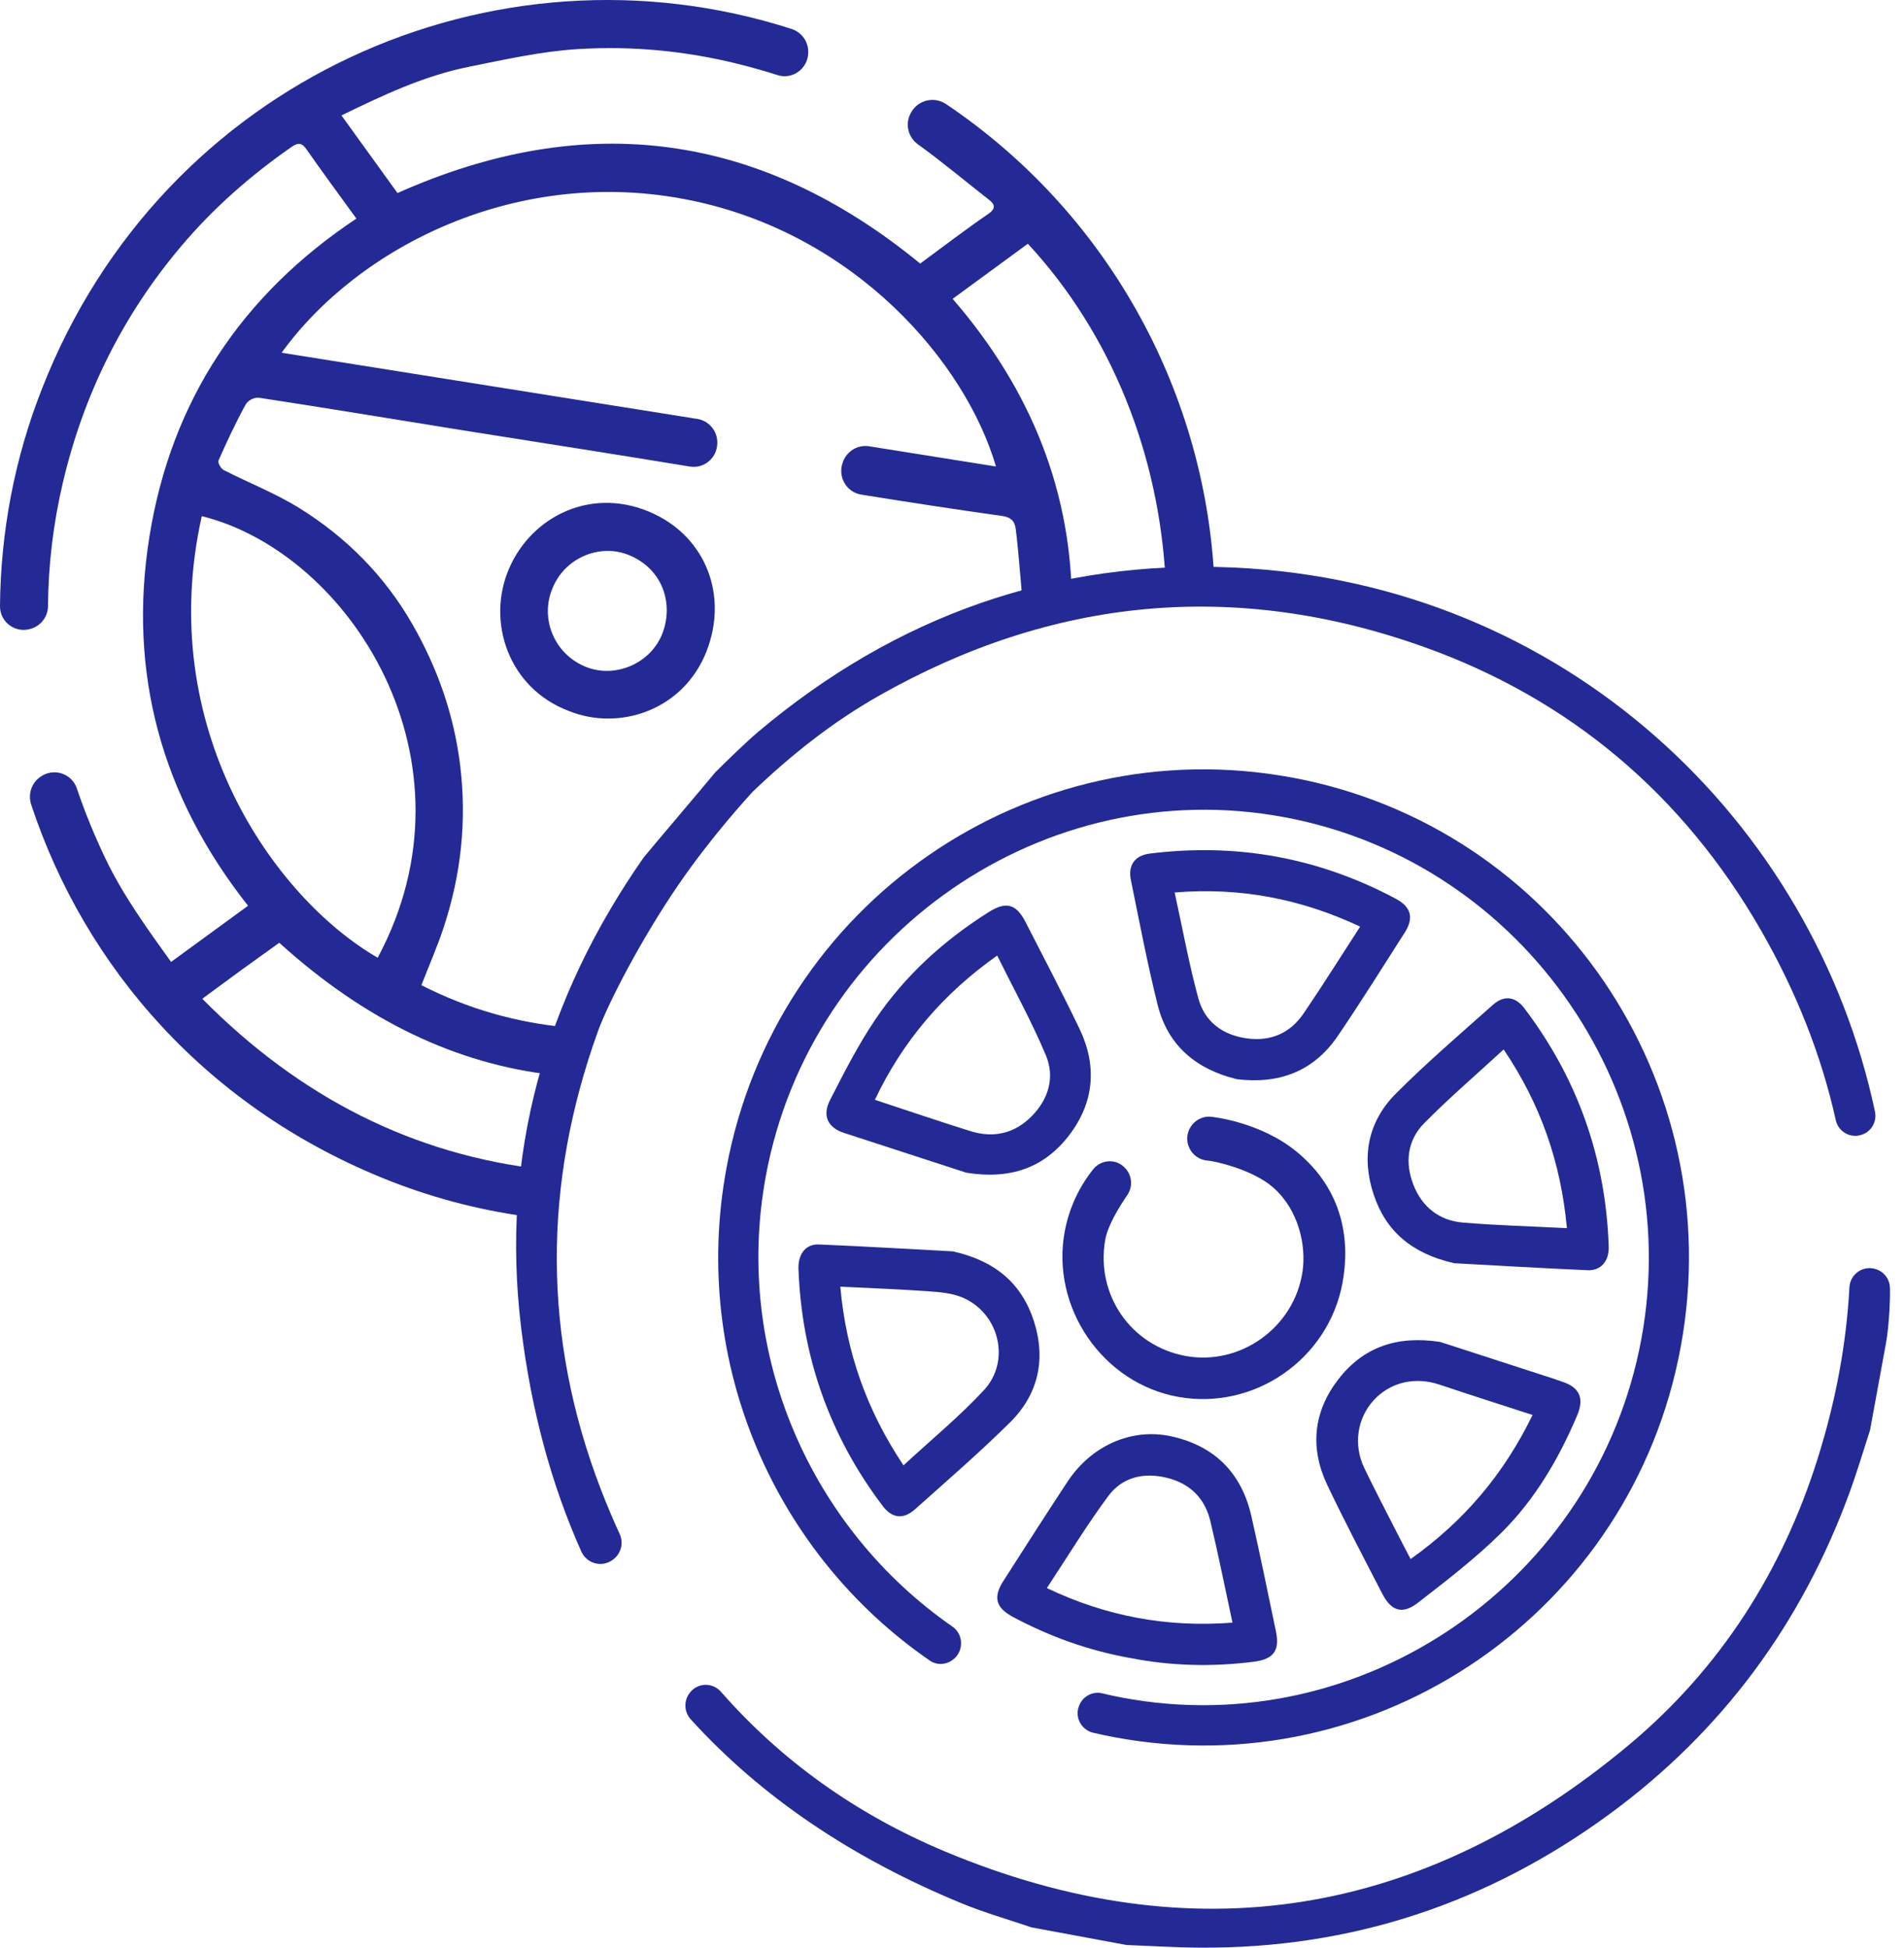 <svg width="44" height="45" viewBox="0 0 44 45" fill="none" xmlns="http://www.w3.org/2000/svg">
<g clip-path="url(#clip0_6571_48977)">
<path d="M14.134 36.053C14.341 35.924 14.423 35.663 14.321 35.441C14.168 35.107 14.023 34.765 13.888 34.415C12.537 30.911 12.541 27.369 13.815 23.833C14.055 23.168 14.828 21.679 15.676 20.443C16.464 19.294 17.323 18.37 17.395 18.29C18.285 17.438 19.245 16.677 20.319 16.069C24.333 13.796 28.539 13.395 32.877 14.935C36.27 16.14 38.893 18.356 40.694 21.491C41.517 22.923 42.092 24.387 42.424 25.88C42.482 26.142 42.752 26.299 43.008 26.22L43.017 26.217C43.245 26.147 43.379 25.912 43.329 25.678C41.902 18.97 36.159 13.464 28.52 13.112C24.376 12.921 20.702 14.227 17.52 16.908C17.23 17.153 16.757 17.616 16.529 17.843C16.49 17.898 14.91 19.759 14.872 19.813C12.591 23.077 11.56 26.721 12.044 30.681C12.275 32.575 12.741 34.295 13.434 35.844C13.554 36.111 13.879 36.213 14.126 36.058C14.128 36.056 14.131 36.054 14.134 36.053H14.134Z" fill="#232A95"/>
<path d="M43.632 30.672C43.651 30.474 43.684 30.126 43.675 29.752C43.67 29.538 43.52 29.356 43.312 29.31L43.303 29.308C43.024 29.245 42.755 29.451 42.739 29.739C42.669 31.041 42.425 32.361 42.005 33.696C41.186 36.302 39.749 38.548 37.657 40.3C32.889 44.29 27.564 45.171 21.835 42.772C19.765 41.905 18.043 40.66 16.661 39.084C16.469 38.865 16.128 38.871 15.947 39.099C15.945 39.102 15.943 39.105 15.941 39.107C15.796 39.29 15.807 39.549 15.963 39.721C17.583 41.505 19.677 42.925 22.235 43.976C22.757 44.19 23.303 44.345 23.838 44.527L26.033 44.934C26.597 44.955 27.161 44.992 27.726 44.995C31.224 45.02 34.383 43.972 37.202 41.904C39.796 40.001 41.632 37.512 42.741 34.483C42.915 34.008 43.058 33.522 43.215 33.041L43.577 31.067C43.601 30.936 43.619 30.805 43.633 30.673L43.632 30.672Z" fill="#232A95"/>
<path d="M29.865 17.965C23.768 16.828 17.912 20.872 16.786 26.997C15.953 31.524 17.939 35.924 21.49 38.365C21.646 38.472 21.853 38.465 22.006 38.354L22.015 38.348C22.276 38.157 22.275 37.761 22.009 37.577C18.761 35.327 16.934 31.288 17.699 27.163C18.735 21.573 24.14 17.84 29.692 18.881C35.256 19.924 38.966 25.354 37.93 30.937C36.892 36.529 31.489 40.261 25.937 39.22C25.781 39.191 25.627 39.157 25.474 39.12C25.25 39.067 25.022 39.187 24.939 39.403C24.937 39.406 24.936 39.41 24.934 39.414C24.832 39.676 24.989 39.965 25.262 40.03C25.422 40.068 25.584 40.102 25.749 40.133C31.849 41.273 37.71 37.238 38.84 31.118C39.972 24.985 35.957 19.1 29.865 17.964V17.965Z" fill="#232A95"/>
<path d="M27.946 25.797C27.579 25.795 27.332 26.173 27.479 26.509C27.556 26.685 27.724 26.803 27.916 26.813C28.043 26.82 28.941 27.009 29.424 27.435C30.015 27.957 30.189 28.777 30.1 29.379C29.91 30.664 28.665 31.561 27.393 31.325C26.134 31.091 25.318 29.909 25.541 28.643C25.599 28.315 25.853 27.898 26.05 27.611C26.179 27.423 26.165 27.173 26.016 27.002L26.008 26.993C25.808 26.763 25.452 26.776 25.262 27.014C24.939 27.419 24.708 27.904 24.606 28.444C24.276 30.204 25.482 31.961 27.233 32.272C28.989 32.584 30.695 31.402 31.023 29.643C31.203 28.681 31.057 27.492 29.948 26.594C29.123 25.926 28.037 25.798 27.946 25.797Z" fill="#232A95"/>
<path d="M28.573 24.929C27.642 24.7 26.988 24.158 26.752 23.214C26.514 22.261 26.331 21.294 26.134 20.331C26.063 19.987 26.225 19.763 26.575 19.719C28.579 19.47 30.476 19.812 32.261 20.766C32.61 20.953 32.676 21.209 32.465 21.54C31.954 22.341 31.449 23.149 30.914 23.935C30.352 24.761 29.543 25.052 28.573 24.931L28.573 24.929ZM31.433 21.407C30.054 20.761 28.655 20.495 27.145 20.618C27.328 21.453 27.476 22.265 27.691 23.059C27.838 23.603 28.25 23.912 28.815 23.989C29.367 24.065 29.815 23.868 30.125 23.413C30.566 22.766 30.982 22.101 31.432 21.407H31.433Z" fill="#232A95"/>
<path d="M26.131 38.306C25.146 38.131 24.258 37.807 23.414 37.358C23.013 37.145 22.944 36.905 23.186 36.526C23.676 35.76 24.166 34.994 24.667 34.234C25.216 33.399 26.148 32.98 27.07 33.183C28.058 33.401 28.687 34.019 28.916 35.017C29.118 35.905 29.3 36.798 29.486 37.69C29.578 38.131 29.432 38.331 28.981 38.389C28.013 38.513 27.048 38.487 26.132 38.305L26.131 38.306ZM28.482 37.488C28.306 36.674 28.153 35.903 27.97 35.14C27.844 34.615 27.504 34.276 26.976 34.143C26.437 34.008 25.939 34.121 25.611 34.563C25.11 35.238 24.673 35.961 24.192 36.688C25.568 37.344 26.969 37.602 28.482 37.487V37.488Z" fill="#232A95"/>
<path d="M33.276 31C34.097 31.266 34.989 31.555 35.88 31.844C35.949 31.866 36.017 31.893 36.085 31.915C36.499 32.044 36.618 32.296 36.447 32.7C36.019 33.709 35.466 34.649 34.689 35.417C34.097 36.002 33.429 36.514 32.77 37.025C32.41 37.305 32.151 37.222 31.944 36.82C31.512 35.982 31.071 35.148 30.668 34.297C30.267 33.447 30.351 32.614 30.925 31.869C31.499 31.125 32.274 30.849 33.276 31.001V31ZM35.416 32.689C34.68 32.45 33.974 32.226 33.272 31.99C32.706 31.798 32.129 31.928 31.743 32.351C31.364 32.767 31.27 33.377 31.527 33.913C31.773 34.426 32.039 34.93 32.297 35.438C32.393 35.628 32.493 35.817 32.598 36.017C33.829 35.145 34.752 34.057 35.416 32.69L35.416 32.689Z" fill="#232A95"/>
<path d="M22.33 27.092C21.53 26.832 20.658 26.549 19.787 26.265C19.699 26.236 19.612 26.206 19.523 26.179C19.136 26.06 18.991 25.785 19.183 25.41C19.508 24.778 19.832 24.137 20.229 23.551C20.915 22.537 21.811 21.726 22.846 21.073C23.245 20.821 23.481 20.877 23.697 21.297C24.118 22.117 24.546 22.934 24.945 23.764C25.357 24.622 25.288 25.465 24.71 26.223C24.133 26.98 23.346 27.256 22.331 27.092H22.33ZM23.045 22.075C21.797 22.956 20.864 24.047 20.218 25.408C20.979 25.659 21.7 25.905 22.427 26.132C22.963 26.299 23.453 26.186 23.848 25.781C24.234 25.386 24.381 24.882 24.169 24.379C23.842 23.6 23.431 22.857 23.045 22.076V22.075Z" fill="#232A95"/>
<path d="M22.027 28.911C22.989 29.127 23.606 29.642 23.89 30.513C24.177 31.398 23.997 32.212 23.34 32.862C22.635 33.559 21.883 34.209 21.143 34.87C20.874 35.109 20.614 35.077 20.397 34.79C19.175 33.174 18.529 31.348 18.452 29.321C18.439 28.971 18.619 28.738 18.924 28.75C19.984 28.794 21.043 28.858 22.027 28.91V28.911ZM20.88 33.852C21.52 33.261 22.168 32.728 22.736 32.118C23.367 31.441 23.09 30.329 22.236 29.973C21.997 29.873 21.719 29.85 21.456 29.832C20.784 29.784 20.111 29.759 19.419 29.725C19.552 31.235 20.029 32.582 20.879 33.853L20.88 33.852Z" fill="#232A95"/>
<path d="M33.601 29.182C32.637 28.963 32.027 28.452 31.744 27.595C31.455 26.726 31.613 25.912 32.256 25.266C32.971 24.549 33.742 23.889 34.499 23.215C34.755 22.987 35.017 23.017 35.224 23.29C36.456 24.913 37.105 26.748 37.176 28.788C37.189 29.134 36.998 29.358 36.69 29.345C35.63 29.299 34.571 29.235 33.601 29.183V29.182ZM36.21 28.373C36.071 26.854 35.599 25.502 34.748 24.245C34.115 24.828 33.486 25.366 32.908 25.953C32.524 26.344 32.462 26.857 32.663 27.371C32.864 27.887 33.26 28.198 33.806 28.244C34.594 28.31 35.387 28.331 36.211 28.373H36.21Z" fill="#232A95"/>
<path d="M21.858 2.403C21.588 2.221 21.221 2.309 21.058 2.592L21.053 2.602C20.909 2.851 20.979 3.167 21.212 3.334C21.774 3.738 22.307 4.188 22.854 4.614C22.975 4.709 23.033 4.809 22.841 4.94C22.308 5.306 21.795 5.699 21.265 6.089C17.577 3.067 13.561 2.509 9.186 4.46C8.752 3.859 8.328 3.272 7.891 2.667C8.865 2.191 9.802 1.753 10.822 1.546C11.661 1.377 12.505 1.187 13.355 1.134C14.603 1.057 15.847 1.175 17.073 1.481C17.374 1.556 17.673 1.641 17.967 1.735C18.315 1.846 18.671 1.587 18.677 1.219V1.205C18.683 0.96 18.524 0.743 18.29 0.668C11.439 -1.535 3.773 1.834 0.977 8.964C0.334 10.588 0.014 12.299 1.53612e-05 14.003C-0.003 14.36 0.333 14.621 0.677 14.536L0.689 14.533C0.933 14.473 1.107 14.256 1.109 14.004C1.117 13.045 1.231 12.088 1.456 11.136C1.937 9.098 2.843 7.277 4.189 5.686C4.925 4.815 5.779 4.063 6.716 3.41C6.859 3.31 6.955 3.268 7.078 3.444C7.447 3.972 7.831 4.49 8.236 5.05C5.583 6.814 3.957 9.262 3.454 12.392C2.948 15.546 3.735 18.396 5.732 20.925C5.139 21.358 4.56 21.78 3.953 22.223C3.401 21.451 2.85 20.697 2.438 19.838C2.184 19.307 1.962 18.766 1.776 18.215C1.655 17.857 1.218 17.728 0.919 17.957C0.915 17.96 0.911 17.964 0.907 17.966C0.718 18.112 0.646 18.361 0.721 18.589C1.963 22.346 4.79 25.627 9.022 27.287C10.113 27.714 11.239 27.993 12.374 28.131C12.407 27.759 12.487 27.385 12.579 27.02C9.565 26.686 6.936 25.361 4.675 23.074C4.988 22.844 5.282 22.625 5.58 22.408C5.875 22.194 6.171 21.983 6.454 21.78C8.432 23.574 10.547 24.587 12.803 24.836C12.862 24.462 12.96 24.086 13.103 23.734C11.935 23.625 10.813 23.309 9.738 22.76C9.921 22.29 10.111 21.859 10.257 21.413C10.655 20.199 10.79 18.965 10.634 17.683C10.49 16.504 10.105 15.421 9.523 14.409C8.887 13.302 8 12.41 6.921 11.74C6.368 11.396 5.75 11.156 5.167 10.858C5.104 10.825 5.028 10.688 5.049 10.64C5.242 10.203 5.444 9.77 5.674 9.351C5.732 9.244 5.88 9.172 6 9.191C7.541 9.426 9.08 9.682 10.621 9.929C11.991 10.149 13.364 10.36 14.735 10.582C15.136 10.647 15.539 10.712 15.941 10.778C16.273 10.833 16.573 10.576 16.576 10.239V10.225C16.578 9.953 16.381 9.72 16.114 9.678C12.916 9.169 9.717 8.659 6.508 8.149C8.285 5.694 11.976 3.813 15.956 4.627C19.77 5.406 22.313 8.37 23.016 10.777C22.037 10.621 21.06 10.466 20.083 10.31C19.82 10.269 19.569 10.423 19.478 10.674C19.477 10.679 19.476 10.683 19.474 10.687C19.356 11.014 19.558 11.37 19.9 11.426C19.961 11.435 20.02 11.445 20.081 11.455C21.103 11.619 22.127 11.775 23.152 11.919C23.349 11.946 23.445 12.025 23.471 12.209C23.537 12.678 23.655 14.225 23.655 14.225C23.655 14.225 24.459 14.114 24.77 14.068C24.79 11.419 23.85 9.022 22.015 6.904C22.621 6.46 23.188 6.045 23.753 5.631C25.693 7.723 26.786 10.513 26.936 13.406C26.985 13.381 27.742 13.279 28.058 13.304C27.816 8.963 25.564 4.893 21.861 2.403L21.858 2.403ZM8.728 22.126C6.311 20.725 3.572 16.8 4.663 11.924C8.094 12.776 11.164 17.584 8.728 22.126Z" fill="#232A95"/>
<path d="M13.143 16.424C11.75 15.898 11.236 14.363 11.763 13.137C12.291 11.909 13.713 11.21 15.116 11.873C16.309 12.436 16.827 13.752 16.331 15.037C15.797 16.418 14.298 16.895 13.143 16.424ZM12.756 13.619C12.476 14.328 12.834 15.133 13.551 15.411C14.235 15.678 15.053 15.316 15.313 14.62C15.571 13.925 15.304 13.123 14.507 12.813C13.84 12.555 13.028 12.898 12.757 13.619H12.756Z" fill="#232A95"/>
</g>
<defs>
<clipPath id="clip0_6571_48977">
<rect width="43.676" height="45" fill="white"/>
</clipPath>
</defs>
</svg>
